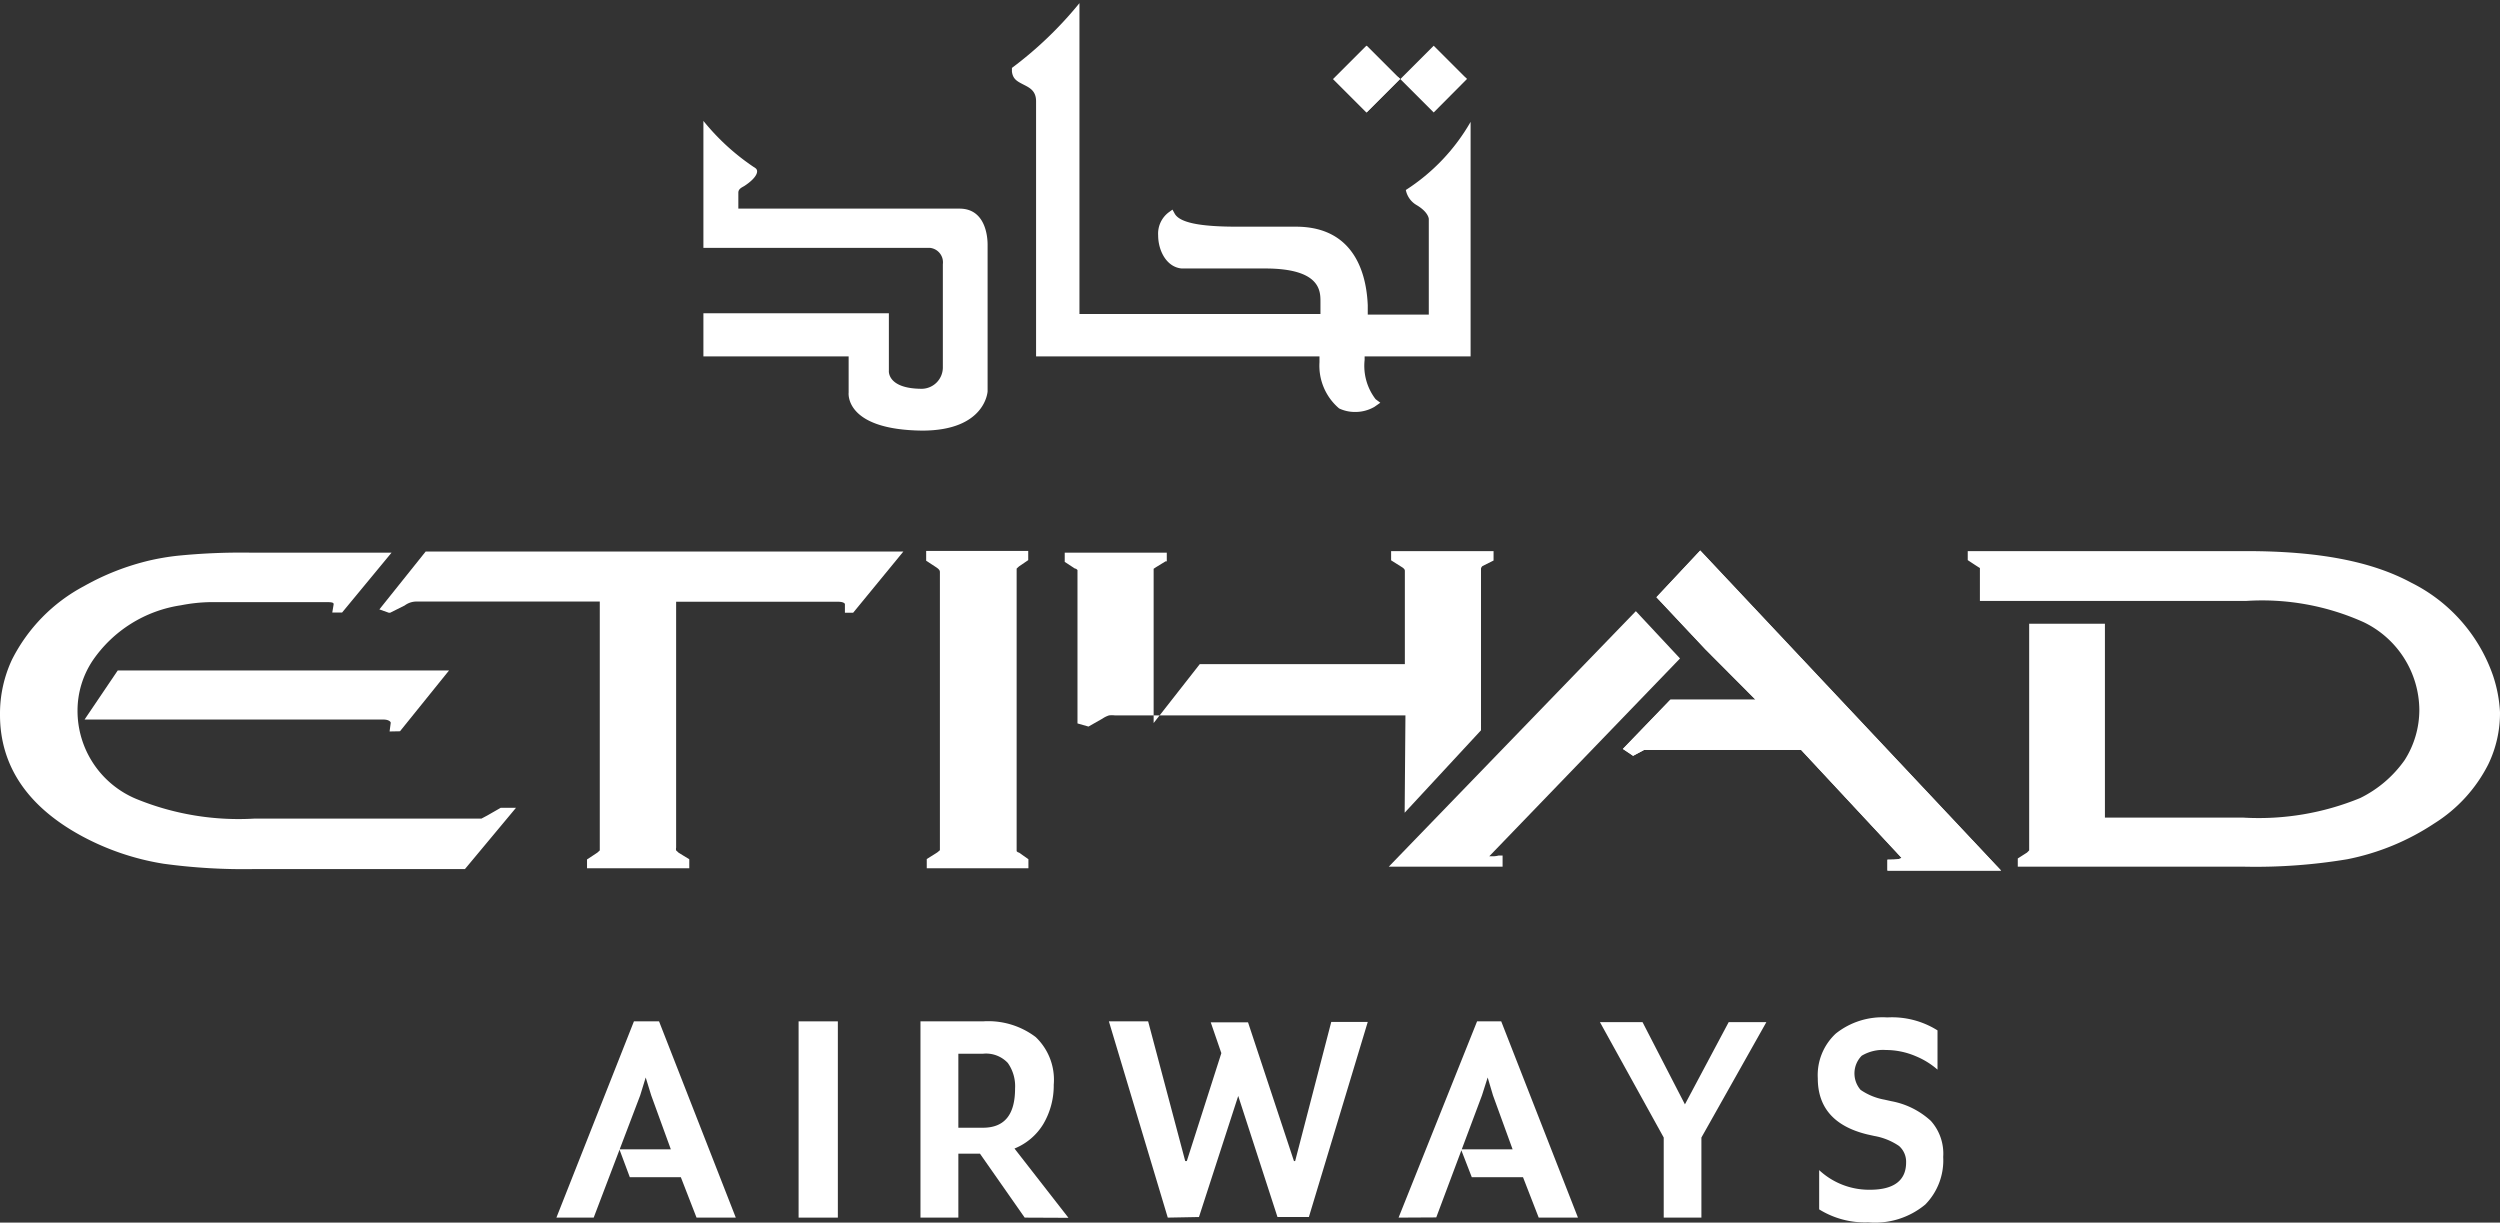 <svg xmlns="http://www.w3.org/2000/svg" width="127.38" height="62.295" viewBox="0 0 127.38 62.295">
  <rect x="0" y="0" width="127.38" height="62.295" fill="#333333" stroke="none"/>
  <g id="EY_Logo_Gold" data-name="EY Logo Gold" transform="translate(-2.31 -34.84)">
    <path id="Path_1" data-name="Path 1" d="M30.66,96.88l3.95-10h1.28l3.91,10h-2L37,94.82H34.4l-.53-1.42h2.62l-1-2.75-.28-.91-.28.91-2.37,6.23Z" fill="#fff"/>
    <path id="Path_2" data-name="Path 2" d="M43,96.88v-10h2v10Z" fill="#fff"/>
    <path id="Path_3" data-name="Path 3" d="M54.52,96.88l-2.28-3.26h-1.1v3.26H49.21v-10H52.4a4,4,0,0,1,2.68.8A3,3,0,0,1,56,90.11a3.86,3.86,0,0,1-.53,2A3.05,3.05,0,0,1,54,93.36l2.75,3.53ZM51.14,92.3h1.25c1.1,0,1.64-.66,1.64-2a2.05,2.05,0,0,0-.37-1.3,1.52,1.52,0,0,0-1.27-.47H51.14Z" fill="#fff"/>
    <path id="Path_4" data-name="Path 4" d="M61.81,96.88l-3-10h2L62.7,94h.08l1.76-5.5L64,86.93h1.9L68.24,94h.06l1.84-7.09H72l-3,9.94H67.4l-2-6.17-2,6.17Z" fill="#fff"/>
    <path id="Path_5" data-name="Path 5" d="M73.57,96.88l4-10H78.8l3.91,10h-2l-.8-2.06H77.3l-.55-1.42h2.63l-1-2.75-.27-.91-.29.91-2.33,6.22Z" fill="#fff"/>
    <path id="Path_6" data-name="Path 6" d="M87.08,96.88V92.8l-3.25-5.88H86l2.16,4.19,2.23-4.19h1.92L89,92.8v4.08Z" fill="#fff"/>
    <path id="Path_7" data-name="Path 7" d="M97.5,97.12a4.41,4.41,0,0,1-2.5-.66v-2a3.73,3.73,0,0,0,2.59,1c1.2,0,1.84-.46,1.84-1.39a1.07,1.07,0,0,0-.36-.84,3.23,3.23,0,0,0-1.26-.51l-.36-.08c-1.68-.41-2.52-1.36-2.52-2.86a2.89,2.89,0,0,1,.92-2.28,3.82,3.82,0,0,1,2.62-.82,4.35,4.35,0,0,1,2.56.66v2a4,4,0,0,0-1.12-.69,3.88,3.88,0,0,0-1.51-.31,2.12,2.12,0,0,0-1.23.29,1.28,1.28,0,0,0-.06,1.74,3.12,3.12,0,0,0,1.22.5l.36.08a4.07,4.07,0,0,1,2,1,2.5,2.5,0,0,1,.63,1.84,3.21,3.21,0,0,1-.91,2.42A4,4,0,0,1,97.5,97.12Z" fill="#fff"/>
    <path id="Path_8" data-name="Path 8" d="M70.24,38.87l1.7-1.7,1.55,1.55,.16.14-1.71,1.71Z" fill="#fff"/>
    <path id="Path_9" data-name="Path 9" d="M73.66,38.87l1.7-1.7,1.55,1.55,.15.14-1.7,1.71Z" fill="#fff"/>
    <path id="Path_10" data-name="Path 10" d="M71.34,55.83a1.87,1.87,0,0,1-.8-.18,2.856,2.856,0,0,1-1-2.35V53H55.1V40c0-.55-.35-.7-.66-.86s-.52-.27-.57-.65V38.3A19.31,19.31,0,0,0,57.31,35V50.84H69.59v-.63c0-.54,0-1.67-2.75-1.69H62.52c-.78-.07-1.2-.92-1.2-1.69a1.36,1.36,0,0,1,.55-1.18l.18-.13.11.2c.25.46,1.26.67,3.18.67h3c3.23,0,3.61,2.82,3.66,4v.48h3.11V46s0-.34-.62-.71a1.14,1.14,0,0,1-.55-.77,10.06,10.06,0,0,0,3.3-3.47V53h-5.4v.18a2.79,2.79,0,0,0,.56,2l.24.18-.3.21a1.94,1.94,0,0,1-1,.26Z" fill="#fff"/>
    <path id="Path_11" data-name="Path 11" d="M45.55,54.84V53h-7.4V50.8H47.6v2.93s-.1.92,1.69.92a1.09,1.09,0,0,0,1.06-1.12V48.3a.74.74,0,0,0-.65-.83H38.15V41a11.6,11.6,0,0,0,2.64,2.4c.21.13.1.49-.56.92-.14.08-.3.15-.3.34v.81H51.2c1.31,0,1.43,1.4,1.43,1.83v7.48s-.1,2-3.33,2C45.31,56.74,45.55,54.84,45.55,54.84Z" fill="#fff"/>
    <path id="Path_12" data-name="Path 12" d="M129.33,69.25a8.34,8.34,0,0,0-4.16-4.72c-2-1.08-4.69-1.61-8.41-1.61H102.57v.46s.6.4.62.4h0v1.68h13.55a12.612,12.612,0,0,1,6,1.08A5,5,0,0,1,125.58,71a4.76,4.76,0,0,1-.75,2.57,6,6,0,0,1-2.26,1.93,13.58,13.58,0,0,1-5.94,1h-7.07V66.62H105.7V78.17l-.11.11-.47.3h0V79H116.7a28.37,28.37,0,0,0,5.21-.38,12.36,12.36,0,0,0,4.44-1.83,7.59,7.59,0,0,0,2.74-3,6,6,0,0,0,.6-2.66,7,7,0,0,0-.36-1.88Z" fill="#fff"/>
    <path id="Path_13" data-name="Path 13" d="M78.4,78.47h-.21l9.72-10.08-2.25-2.41L73.07,79h5.8v-.57h-.2a1.22,1.22,0,0,1-.27.04Z" fill="#fff"/>
    <path id="Path_14" data-name="Path 14" d="M86.71,65.27l2.48,2.64,2.57,2.58H87.42L85,73l.52.35.56-.3h8l5.12,5.5s-.07.09-.52.09h-.2v.56h5.79L88.94,62.89Z" fill="#fff"/>
    <path id="Path_15" data-name="Path 15" d="M73.88,76.25l3.89-4.2V63.81a.22.22,0,0,1,.08-.13l.56-.28v-.48H73.19v.47l.54.34c.16.1.16.16.16.21v4.74H63.44l-2.35,3V63.82l.12-.08.49-.3h.06V63h-5.2v.47l.52.34c.08,0,.11.07.13.07h0V71.7l.56.16.72-.41a1.26,1.26,0,0,1,.33-.16,1.4,1.4,0,0,1,.29,0H73.92Z" fill="#fff"/>
    <path id="Path_16" data-name="Path 16" d="M70.24,38.87l1.7-1.7,1.55,1.55,.16.14-1.71,1.71Z" fill="#fff"/>
    <path id="Path_17" data-name="Path 17" d="M86.71,65.27l2.48,2.64,2.57,2.58H87.42L85,73l.52.35.56-.3h8l5.12,5.5s-.07.09-.52.09h-.2v.56h5.79L88.94,62.89Z" fill="#fff"/>
    <path id="Path_18" data-name="Path 18" d="M49.5,63.41l.52.34c.12.08.18.15.18.22V78.16l-.13.11-.54.34v.47h5.18v-.46l-.48-.34c-.07,0-.11-.07-.12-.07h0V63.81l.12-.11.47-.32v-.47H49.5Z" fill="#fff"/>
    <path id="Path_19" data-name="Path 19" d="M27.82,76l-.68.39-.3.16H15.26a13.76,13.76,0,0,1-6-1,4.86,4.86,0,0,1-3-4.51,4.6,4.6,0,0,1,.77-2.54,6.63,6.63,0,0,1,4.5-2.82A8.509,8.509,0,0,1,13,65.52h6c.35,0,.3.08.31.11l-.07.42h.5L22.26,63H15.14a32.448,32.448,0,0,0-3.82.16,12.453,12.453,0,0,0-1.36.23,12.77,12.77,0,0,0-3.38,1.32,8.64,8.64,0,0,0-3.66,3.74,6.5,6.5,0,0,0-.61,2.81c0,2.6,1.4,4.68,4.17,6.18a13.1,13.1,0,0,0,4.17,1.41,30.16,30.16,0,0,0,4.65.27H26L28.6,76Z" fill="#fff"/>
    <path id="Path_20" data-name="Path 20" d="M22.69,72.1l2.5-3.1H8.31L6.62,71.5h15.2c.3,0,.39.11.4.16l-.06.45Z" fill="#fff"/>
    <path id="Path_21" data-name="Path 21" d="M21.64,65.89l.48.17h.07l.74-.37a1,1,0,0,1,.61-.2h9.33V78.17l-.12.11-.53.35v.45h5.21v-.46l-.54-.33-.13-.12a.33.33,0,0,1,0-.14V65.5H45c.33,0,.36.11.36.12v.44h.42l2.56-3.12H24Z" fill="#fff"/>
  </g>
</svg>
